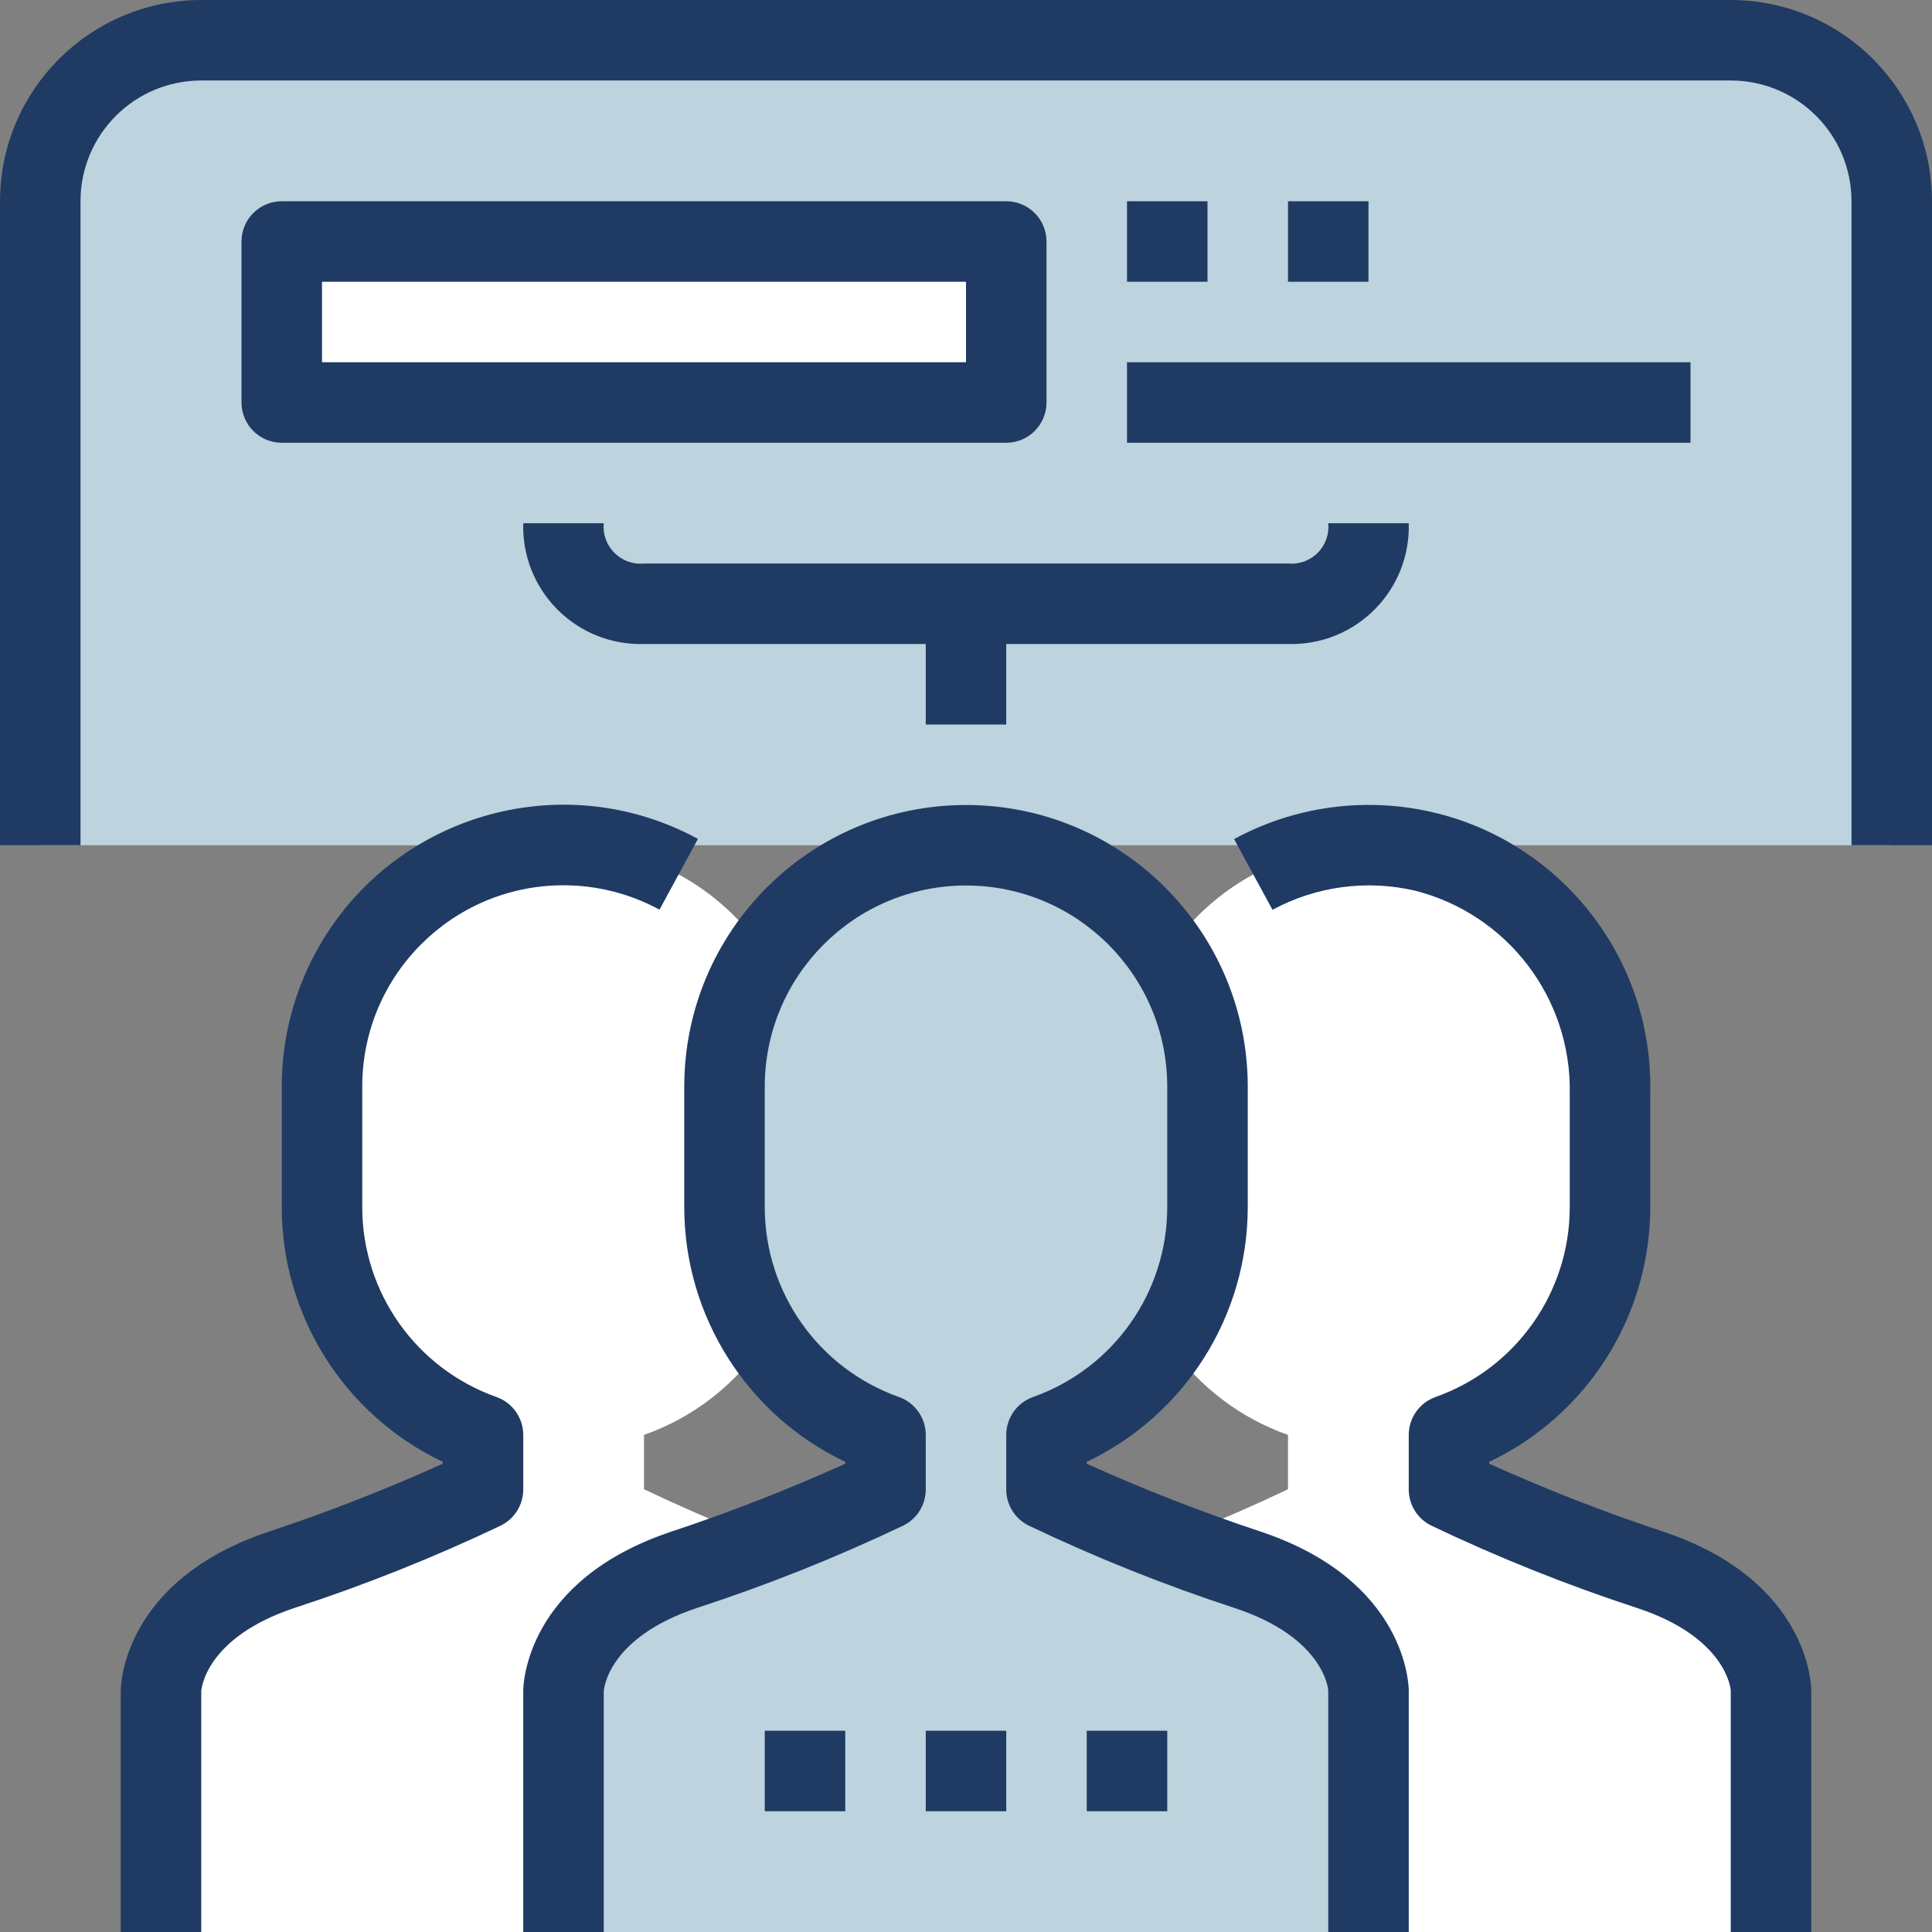 <svg xmlns="http://www.w3.org/2000/svg" version="1.1" xmlns:xlink="http://www.w3.org/1999/xlink" width="512" height="512" x="0" y="0" viewBox="0 0 512 512" style="enable-background:new 0 0 512 512" xml:space="preserve" class=""><rect x="0" y="0" width="512" height="512" fill="#808080" stroke="none"/><g>
<g xmlns="http://www.w3.org/2000/svg">
	<path style="" d="M384,380.267v14.4c17.304,8.243,35.118,15.369,53.333,21.333c32,10.667,32,32,32,32v64H256v-64   c0,0,0-21.333,32-32c18.215-5.964,36.03-13.09,53.333-21.333v-14.4c-25.564-9.008-42.664-33.162-42.667-60.267v-32   c0-35.346,28.654-64,64-64s64,28.654,64,64v32C426.664,347.104,409.564,371.259,384,380.267z" fill="#ffffff" data-original="#ffffff" class=""></path>
	<path style="" d="M170.667,380.267v14.4C187.97,402.91,205.785,410.036,224,416c32,10.667,32,32,32,32v64H42.667v-64   c0,0,0-21.333,32-32c18.215-5.964,36.03-13.09,53.333-21.333v-14.4c-25.564-9.008-42.664-33.162-42.667-60.267v-32   c0-35.346,28.654-64,64-64s64,28.654,64,64v32C213.331,347.104,196.231,371.259,170.667,380.267z" fill="#ffffff" data-original="#ffffff" class=""></path>
</g>
<g xmlns="http://www.w3.org/2000/svg">
	<path style="" d="M277.333,380.267v14.4c17.304,8.243,35.118,15.369,53.333,21.333c32,10.667,32,32,32,32v64H149.333   v-64c0,0,0-21.333,32-32c18.215-5.964,36.03-13.09,53.333-21.333v-14.4C209.103,371.259,192.002,347.104,192,320v-32   c0-35.346,28.654-64,64-64s64,28.654,64,64v32C319.998,347.104,302.897,371.259,277.333,380.267z" fill="#bdd3dd" data-original="#87d2f3" class=""></path>
	<path style="" d="M501.333,53.333V224H10.667V53.333c0-23.564,19.103-42.667,42.667-42.667h405.333   C482.231,10.667,501.333,29.769,501.333,53.333z" fill="#bdd3dd" data-original="#87d2f3" class=""></path>
</g>
<path xmlns="http://www.w3.org/2000/svg" style="" d="M74.667,64h192v42.667h-192V64z" fill="#ffffff" data-original="#ffffff" class=""></path>
<g xmlns="http://www.w3.org/2000/svg">
	<path style="" d="M458.667,0H53.333C23.893,0.035,0.035,23.893,0,53.333V224h21.333V53.333c0-17.673,14.327-32,32-32   h405.333c17.673,0,32,14.327,32,32V224H512V53.333C511.965,23.893,488.107,0.035,458.667,0z" fill="#1f3b64" data-original="#2170a6" class=""></path>
	<path style="" d="M334.037,405.877c-15.646-5.192-31.012-11.191-46.037-17.973v-0.501   c26.018-12.373,42.615-38.592,42.667-67.403v-32c0-41.237-33.429-74.667-74.667-74.667S181.333,246.763,181.333,288v32   c0.051,28.811,16.648,55.03,42.667,67.403v0.501c-15.025,6.783-30.391,12.782-46.037,17.973   c-38.848,12.949-39.296,40.939-39.296,42.123v64H160v-63.712c0-0.576,1.067-14.293,24.704-22.165   c18.696-6.097,36.978-13.398,54.731-21.856c3.634-1.816,5.921-5.538,5.899-9.6v-14.389c0.002-4.519-2.844-8.549-7.104-10.059   c-21.278-7.54-35.515-27.645-35.563-50.219v-32c0-29.455,23.878-53.333,53.333-53.333s53.333,23.878,53.333,53.333v32   c-0.047,22.574-14.285,42.679-35.563,50.219c-4.26,1.509-7.106,5.539-7.104,10.059v14.389c-0.022,4.062,2.265,7.784,5.899,9.6   c17.752,8.476,36.034,15.795,54.731,21.909C350.933,433.995,352,447.712,352,448v64h21.333v-64   C373.333,446.816,372.885,418.827,334.037,405.877L334.037,405.877z" fill="#1f3b64" data-original="#2170a6" class=""></path>
	<path style="" d="M138.667,380.277c0.002-4.519-2.844-8.549-7.104-10.059C110.285,362.679,96.047,342.574,96,320v-32   c-0.032-29.455,23.82-53.359,53.275-53.392c8.905-0.01,17.672,2.211,25.499,6.458l10.187-18.752   c-36.24-19.676-81.57-6.248-101.246,29.992c-5.948,10.956-9.059,23.227-9.048,35.693v32c0.051,28.811,16.648,55.03,42.667,67.403   v0.501c-15.025,6.783-30.391,12.782-46.037,17.973C32.448,418.827,32,446.816,32,448v64h21.333v-63.712   c0-0.576,1.067-14.293,24.704-22.165c18.696-6.097,36.978-13.398,54.731-21.856c3.634-1.816,5.921-5.538,5.899-9.6V380.277z" fill="#1f3b64" data-original="#2170a6" class=""></path>
	<path style="" d="M245.333,458.667h21.333V480h-21.333V458.667z" fill="#1f3b64" data-original="#2170a6" class=""></path>
	<path style="" d="M288,458.667h21.333V480H288V458.667z" fill="#1f3b64" data-original="#2170a6" class=""></path>
	<path style="" d="M202.667,458.667H224V480h-21.333V458.667z" fill="#1f3b64" data-original="#2170a6" class=""></path>
	<path style="" d="M440.704,405.877c-15.646-5.192-31.012-11.191-46.037-17.973v-0.501   c26.018-12.373,42.615-38.592,42.667-67.403v-30.251c0.98-41.226-31.646-75.44-72.872-76.419   c-13.049-0.31-25.952,2.806-37.422,9.038l10.187,18.741c11.582-6.265,25.06-8.06,37.877-5.045   c24.426,6.255,41.353,28.475,40.896,53.685V320c-0.047,22.574-14.285,42.679-35.563,50.219c-4.26,1.509-7.106,5.539-7.104,10.059   v14.389c-0.022,4.062,2.265,7.784,5.899,9.6c17.752,8.476,36.034,15.795,54.731,21.909c23.637,7.819,24.704,21.536,24.704,21.824   v64H480v-64C480,446.816,479.552,418.827,440.704,405.877L440.704,405.877z" fill="#1f3b64" data-original="#2170a6" class=""></path>
	<path style="" d="M266.667,53.333h-192C68.776,53.333,64,58.109,64,64v42.667c0,5.891,4.776,10.667,10.667,10.667h192   c5.891,0,10.667-4.776,10.667-10.667V64C277.333,58.109,272.558,53.333,266.667,53.333z M256,96H85.333V74.667H256V96z" fill="#1f3b64" data-original="#2170a6" class=""></path>
	<path style="" d="M298.667,53.333H320v21.333h-21.333V53.333z" fill="#1f3b64" data-original="#2170a6" class=""></path>
	<path style="" d="M341.333,53.333h21.333v21.333h-21.333V53.333z" fill="#1f3b64" data-original="#2170a6" class=""></path>
	<path style="" d="M298.667,96H448v21.333H298.667V96z" fill="#1f3b64" data-original="#2170a6" class=""></path>
	<path style="" d="M170.795,149.333c-5.384,0.572-10.211-3.329-10.783-8.713c-0.069-0.649-0.073-1.304-0.012-1.954   h-21.333c-0.502,17.171,13.01,31.498,30.181,32c0.606,0.018,1.213,0.018,1.819,0h74.667V192h21.333v-21.333h74.667   c17.171,0.502,31.498-13.01,32-30.181c0.018-0.606,0.018-1.213,0-1.819H352c0.527,5.365-3.395,10.14-8.76,10.667   c-0.634,0.062-1.273,0.062-1.907,0H170.795z" fill="#1f3b64" data-original="#2170a6" class=""></path>
</g>
<g xmlns="http://www.w3.org/2000/svg">
</g>
<g xmlns="http://www.w3.org/2000/svg">
</g>
<g xmlns="http://www.w3.org/2000/svg">
</g>
<g xmlns="http://www.w3.org/2000/svg">
</g>
<g xmlns="http://www.w3.org/2000/svg">
</g>
<g xmlns="http://www.w3.org/2000/svg">
</g>
<g xmlns="http://www.w3.org/2000/svg">
</g>
<g xmlns="http://www.w3.org/2000/svg">
</g>
<g xmlns="http://www.w3.org/2000/svg">
</g>
<g xmlns="http://www.w3.org/2000/svg">
</g>
<g xmlns="http://www.w3.org/2000/svg">
</g>
<g xmlns="http://www.w3.org/2000/svg">
</g>
<g xmlns="http://www.w3.org/2000/svg">
</g>
<g xmlns="http://www.w3.org/2000/svg">
</g>
<g xmlns="http://www.w3.org/2000/svg">
</g>
</g></svg>